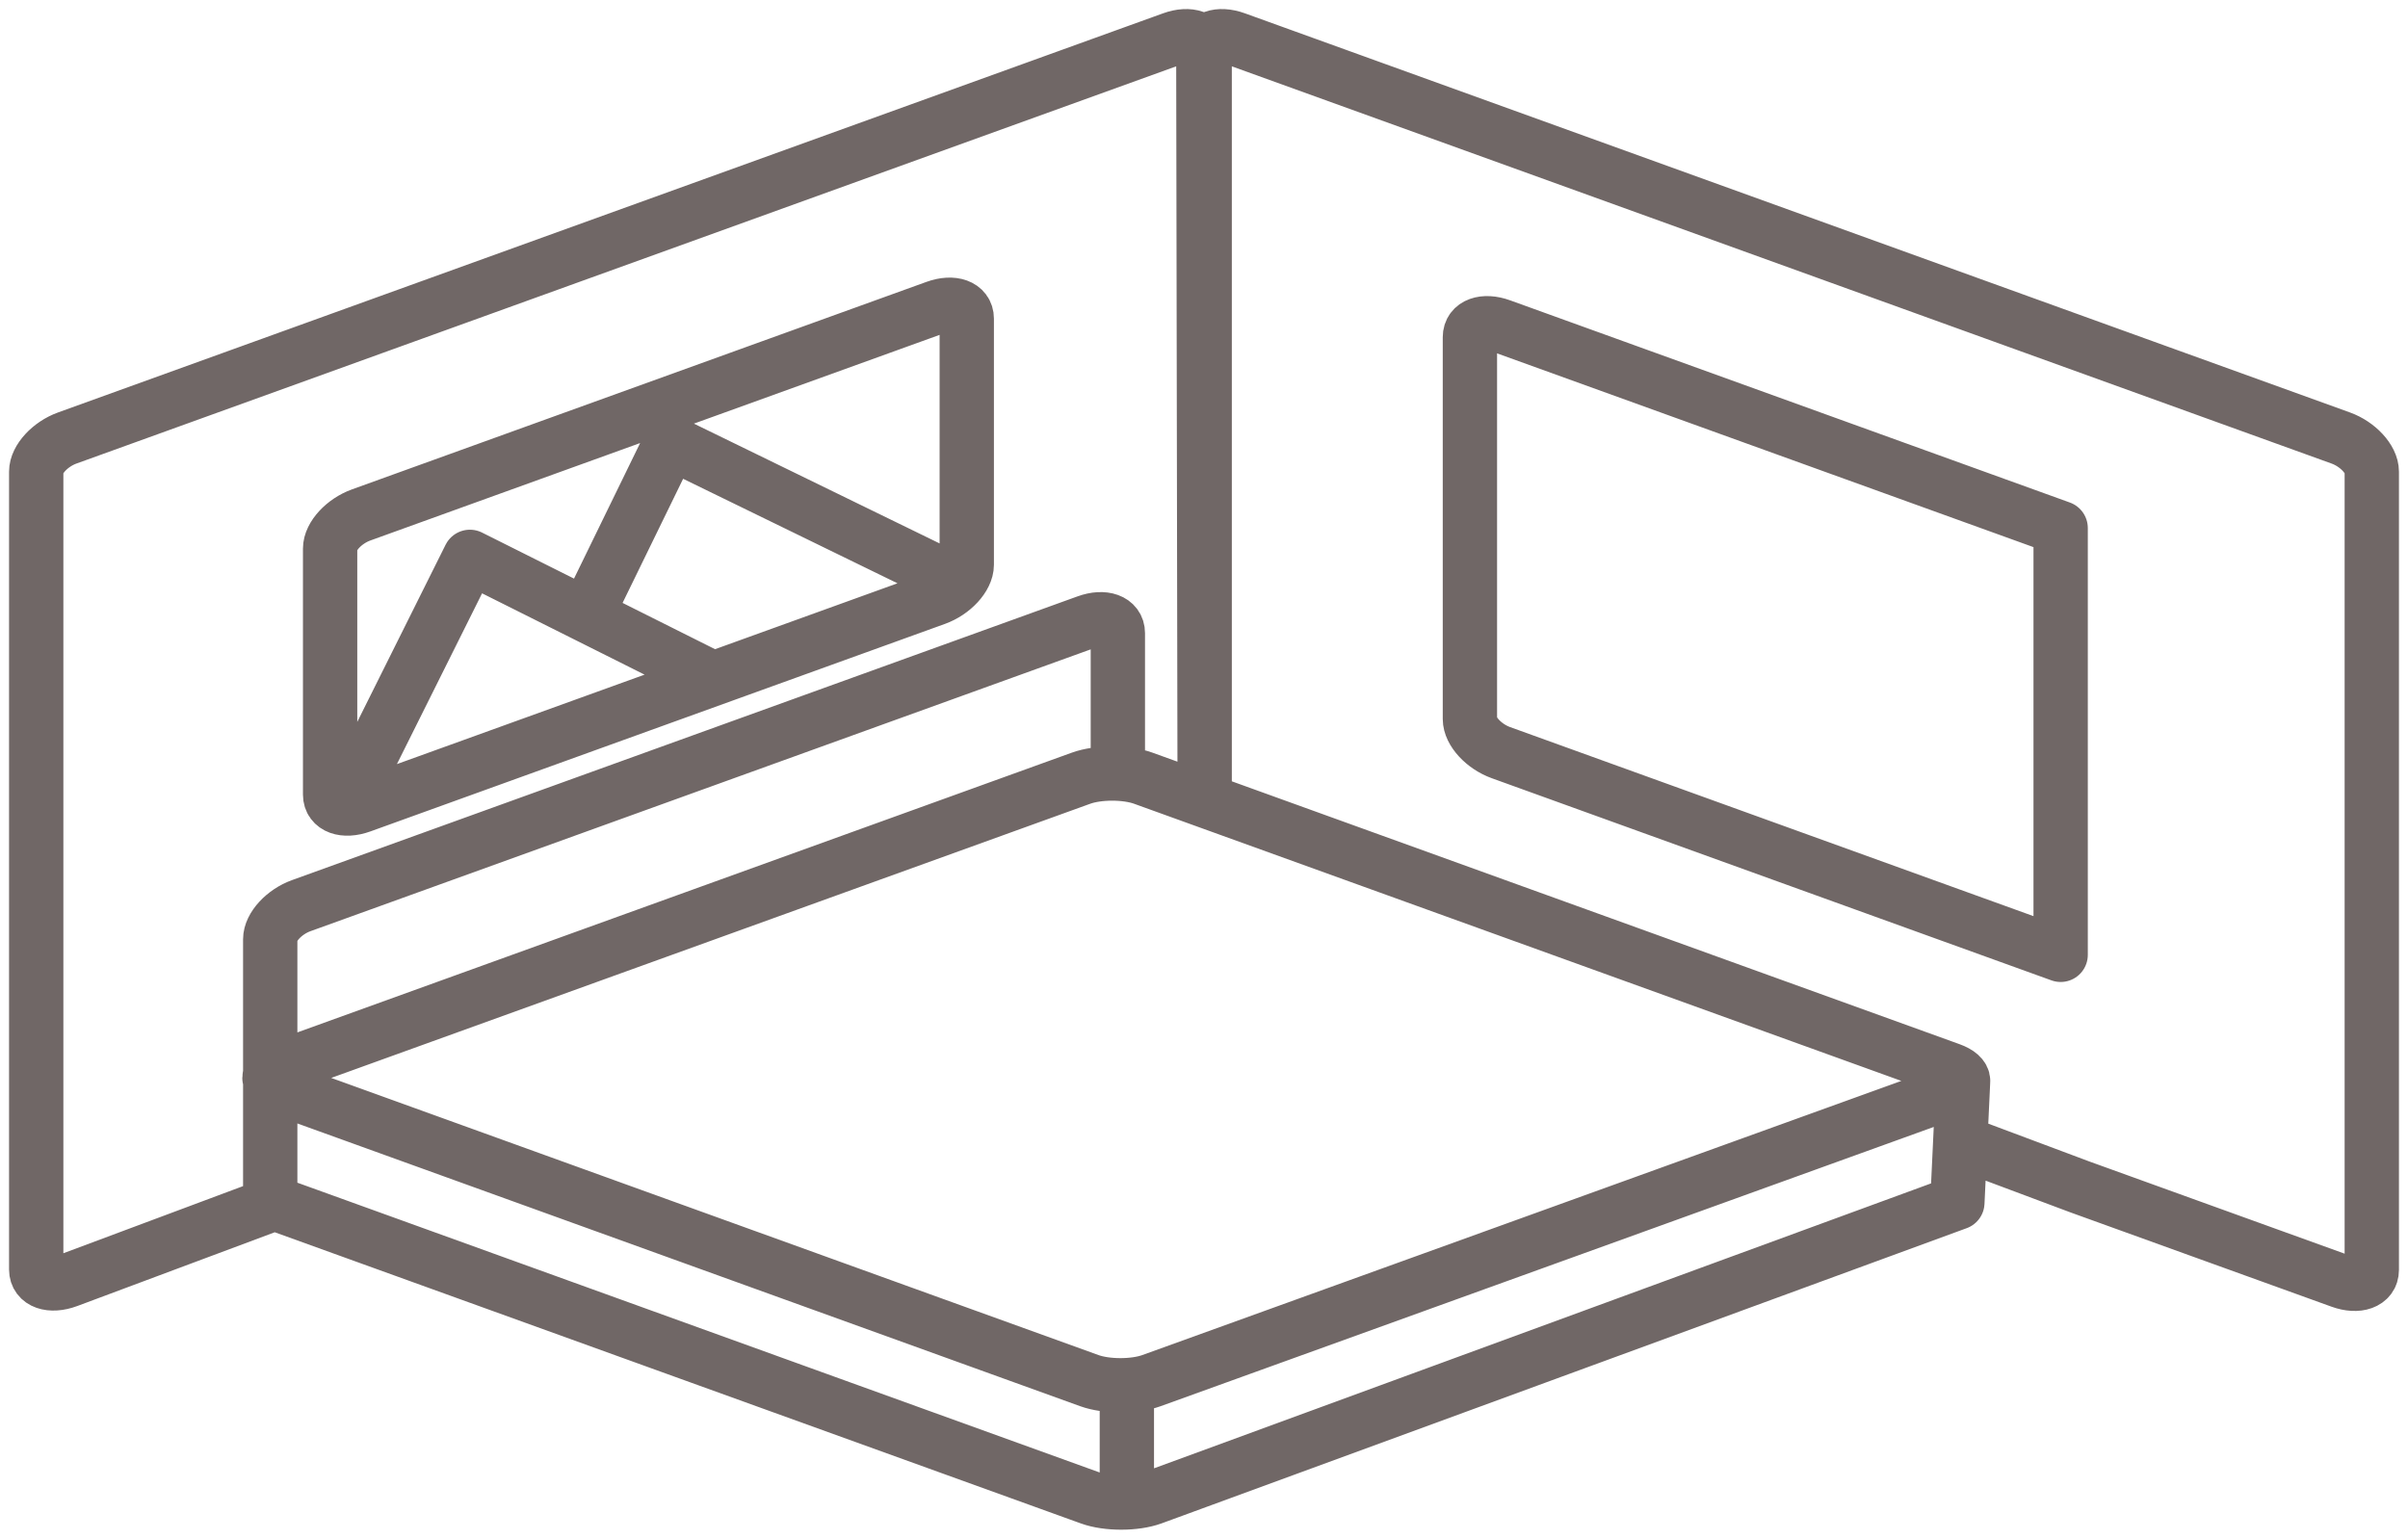<?xml version="1.0" encoding="UTF-8"?> <svg xmlns="http://www.w3.org/2000/svg" width="133" height="85" viewBox="0 0 133 85" fill="none"> <path d="M108.268 63.091L114.884 65.568L129.286 70.77C130.232 71.113 131 70.835 131 70.151V26.053C131 25.369 130.232 24.537 129.286 24.195L68.251 2.147C67.305 1.804 66.537 2.082 66.537 2.766V44.212L66.463 2.766C66.463 2.082 65.695 1.804 64.749 2.147L3.714 24.195C2.768 24.537 2 25.369 2 26.053L2 70.13C2 70.822 2.785 71.097 3.744 70.739L15.264 66.435M108.268 63.091L108.425 59.746M108.268 63.091L108.11 66.435L63.645 82.741C62.7 83.085 61.159 83.087 60.209 82.743L15.066 66.435M14.925 66.501V51.885C14.925 51.201 15.693 50.369 16.64 50.027L60.028 34.353C60.974 34.011 61.742 34.288 61.742 34.972V42.736M19.223 44.262L25.954 30.761L32.388 33.981M32.388 33.981L38.822 37.202M32.388 33.981L37.04 24.443L52.283 31.875M62.239 76.513V82.993M113.815 29.17L82.901 18.002C81.954 17.66 81.187 17.937 81.187 18.621V39.718C81.187 40.402 81.954 41.234 82.901 41.576L113.815 52.744V29.17ZM19.948 44.517L51.683 33.053C52.63 32.711 53.397 31.879 53.397 31.195V17.6C53.397 16.916 52.63 16.639 51.683 16.981L19.948 28.445C19.001 28.787 18.233 29.619 18.233 30.303V43.898C18.233 44.582 19.001 44.859 19.948 44.517ZM63.597 76.266L107.717 60.328C108.664 59.985 108.664 59.431 107.717 59.089L63.142 42.986C62.195 42.644 60.66 42.644 59.713 42.986L15.592 58.925C14.646 59.267 14.646 59.821 15.592 60.163L60.168 76.266C61.115 76.608 62.65 76.608 63.597 76.266Z" stroke="#706766" stroke-width="3" stroke-linecap="round" stroke-linejoin="round"></path> </svg> 